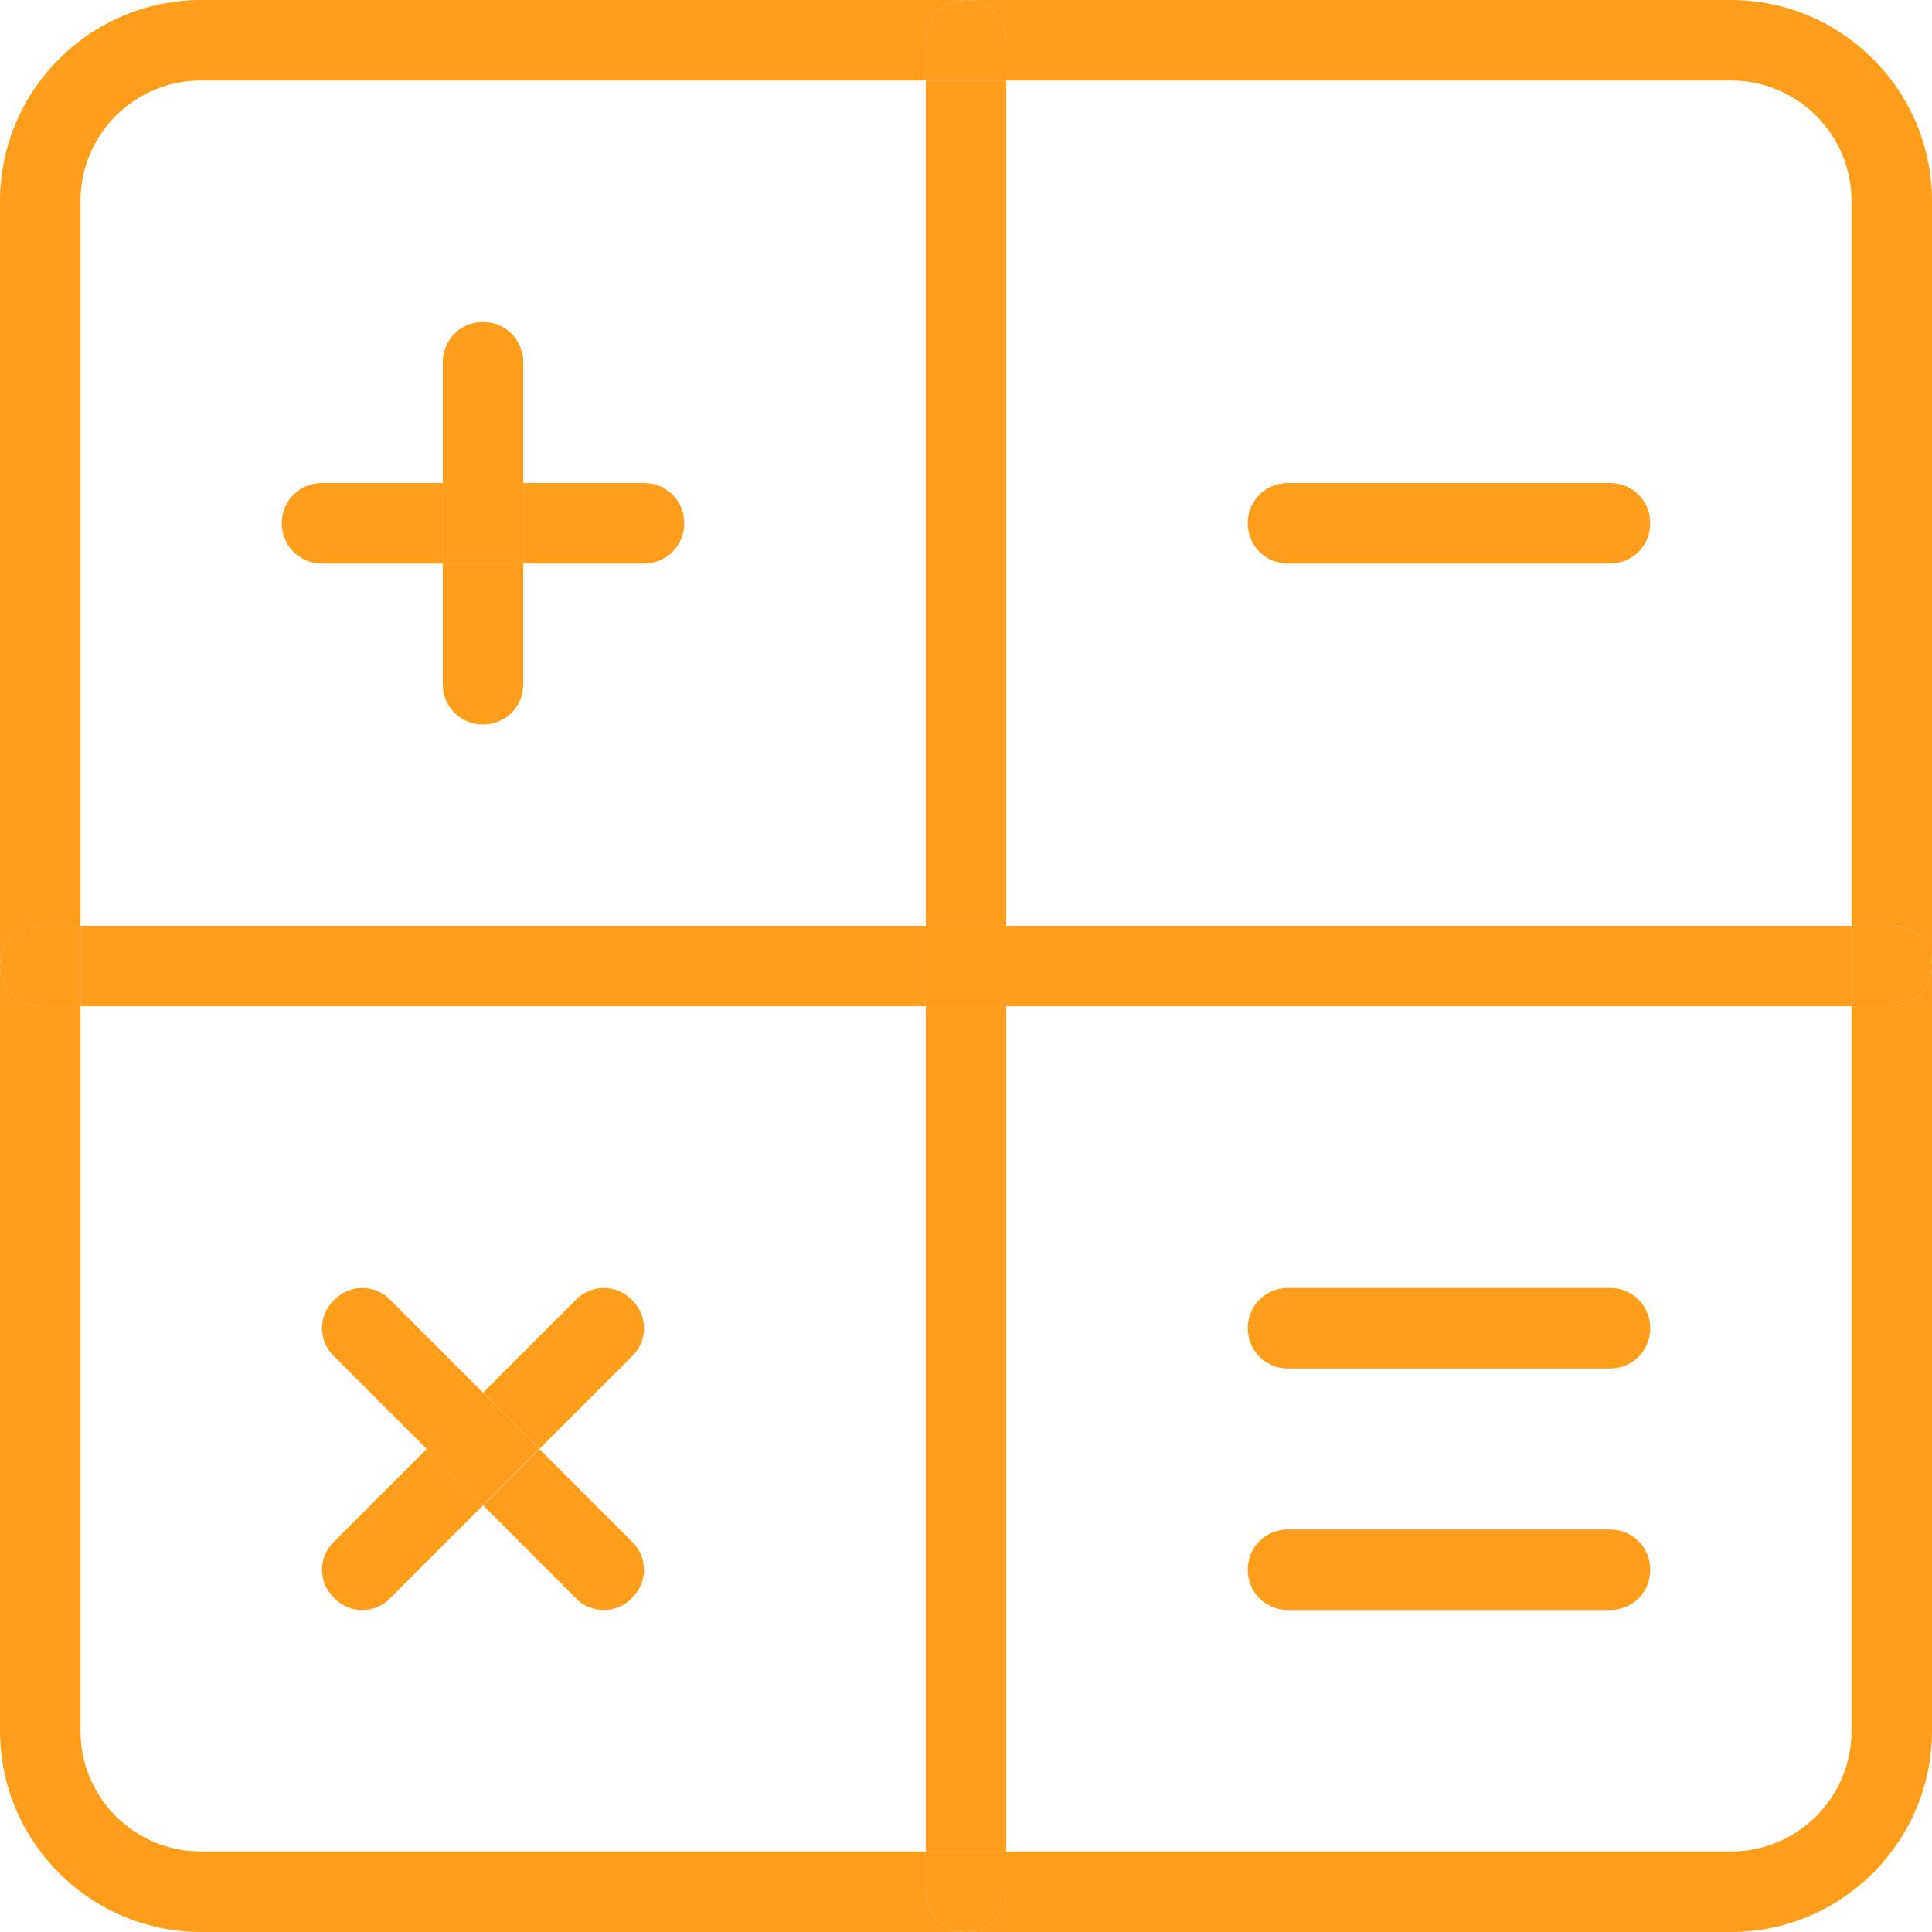 <svg width="35" height="35" viewBox="0 0 35 35" fill="none" xmlns="http://www.w3.org/2000/svg">
<path d="M34.271 16.771C34.679 16.771 35 17.092 35 17.5C35 17.908 34.679 18.229 34.271 18.229H33.542V16.771H34.271Z" fill="#FF9E1B"/>
<path d="M18.229 16.771H33.542V18.229H18.229V16.771Z" fill="#FF9E1B"/>
<path d="M31.354 35H17.5C17.908 35 18.229 34.679 18.229 34.271V33.542H31.354C32.565 33.542 33.542 32.565 33.542 31.354V18.229H34.271C34.679 18.229 35 17.908 35 17.5V31.354C35 33.367 33.367 35 31.354 35Z" fill="#FF9E1B"/>
<path d="M35 3.646V17.5C35 17.092 34.679 16.771 34.271 16.771H33.542V3.646C33.542 2.435 32.565 1.458 31.354 1.458H18.229V0.729C18.229 0.321 17.908 0 17.5 0H31.354C33.367 0 35 1.633 35 3.646Z" fill="#FF9E1B"/>
<path d="M29.167 8.75C29.575 8.75 29.896 9.071 29.896 9.479C29.896 9.887 29.575 10.208 29.167 10.208H23.333C22.925 10.208 22.604 9.887 22.604 9.479C22.604 9.071 22.925 8.75 23.333 8.75H29.167Z" fill="#FF9E1B"/>
<path d="M29.167 23.333C29.575 23.333 29.896 23.654 29.896 24.062C29.896 24.471 29.575 24.792 29.167 24.792H23.333C22.925 24.792 22.604 24.471 22.604 24.062C22.604 23.654 22.925 23.333 23.333 23.333H29.167Z" fill="#FF9E1B"/>
<path d="M29.167 27.708C29.575 27.708 29.896 28.029 29.896 28.437C29.896 28.846 29.575 29.167 29.167 29.167H23.333C22.925 29.167 22.604 28.846 22.604 28.437C22.604 28.029 22.925 27.708 23.333 27.708H29.167Z" fill="#FF9E1B"/>
<path d="M18.229 33.541V34.271C18.229 34.679 17.908 35 17.5 35C17.092 35 16.771 34.679 16.771 34.271V33.541H18.229Z" fill="#FF9E1B"/>
<path d="M16.771 18.229H18.229V33.542H16.771V18.229Z" fill="#FF9E1B"/>
<path d="M16.771 16.771H18.229V18.229H16.771V16.771Z" fill="#FF9E1B"/>
<path d="M16.771 1.458H18.229V16.771H16.771V1.458Z" fill="#FF9E1B"/>
<path d="M18.229 0.729V1.458H16.771V0.729C16.771 0.321 17.092 0 17.5 0C17.908 0 18.229 0.321 18.229 0.729Z" fill="#FF9E1B"/>
<path d="M1.458 16.771H16.771V18.229H1.458V16.771Z" fill="#FF9E1B"/>
<path d="M11.667 8.75C12.075 8.75 12.396 9.071 12.396 9.479C12.396 9.887 12.075 10.208 11.667 10.208H9.479V8.75H11.667Z" fill="#FF9E1B"/>
<path d="M11.448 27.927C11.74 28.204 11.74 28.671 11.448 28.948C11.317 29.094 11.127 29.167 10.938 29.167C10.748 29.167 10.558 29.094 10.427 28.948L8.75 27.271L9.771 26.25L11.448 27.927Z" fill="#FF9E1B"/>
<path d="M10.427 23.552C10.704 23.26 11.171 23.26 11.448 23.552C11.74 23.829 11.74 24.296 11.448 24.573L9.771 26.25L8.75 25.229L10.427 23.552Z" fill="#FF9E1B"/>
<path d="M7.725 26.248L8.746 25.228L9.767 26.248L8.746 27.269L7.725 26.248Z" fill="#FF9E1B"/>
<path d="M9.479 10.208V12.396C9.479 12.804 9.158 13.125 8.75 13.125C8.342 13.125 8.021 12.804 8.021 12.396V10.208H9.479Z" fill="#FF9E1B"/>
<path d="M8.021 8.75H9.479V10.208H8.021V8.75Z" fill="#FF9E1B"/>
<path d="M9.479 6.562V8.75H8.021V6.562C8.021 6.154 8.342 5.833 8.75 5.833C9.158 5.833 9.479 6.154 9.479 6.562Z" fill="#FF9E1B"/>
<path d="M8.75 25.229L7.729 26.25L6.052 24.573C5.76 24.296 5.76 23.829 6.052 23.552C6.329 23.26 6.796 23.26 7.073 23.552L8.75 25.229Z" fill="#FF9E1B"/>
<path d="M8.021 8.75V10.208H5.833C5.425 10.208 5.104 9.887 5.104 9.479C5.104 9.071 5.425 8.75 5.833 8.75H8.021Z" fill="#FF9E1B"/>
<path d="M7.073 28.948C6.942 29.094 6.752 29.167 6.562 29.167C6.373 29.167 6.183 29.094 6.052 28.948C5.76 28.671 5.76 28.204 6.052 27.927L7.729 26.25L8.75 27.271L7.073 28.948Z" fill="#FF9E1B"/>
<path d="M1.458 16.771V18.229H0.729C0.321 18.229 0 17.908 0 17.5C0 17.092 0.321 16.771 0.729 16.771H1.458Z" fill="#FF9E1B"/>
<path d="M0 3.646C0 1.633 1.633 0 3.646 0H17.5C17.092 0 16.771 0.321 16.771 0.729V1.458H3.646C2.435 1.458 1.458 2.435 1.458 3.646V16.771H0.729C0.321 16.771 0 17.092 0 17.5V3.646Z" fill="#FF9E1B"/>
<path d="M1.458 31.354C1.458 32.565 2.435 33.542 3.646 33.542H16.771V34.271C16.771 34.679 17.092 35 17.5 35H3.646C1.633 35 0 33.367 0 31.354V17.5C0 17.908 0.321 18.229 0.729 18.229H1.458V31.354Z" fill="#FF9E1B"/>
</svg>
